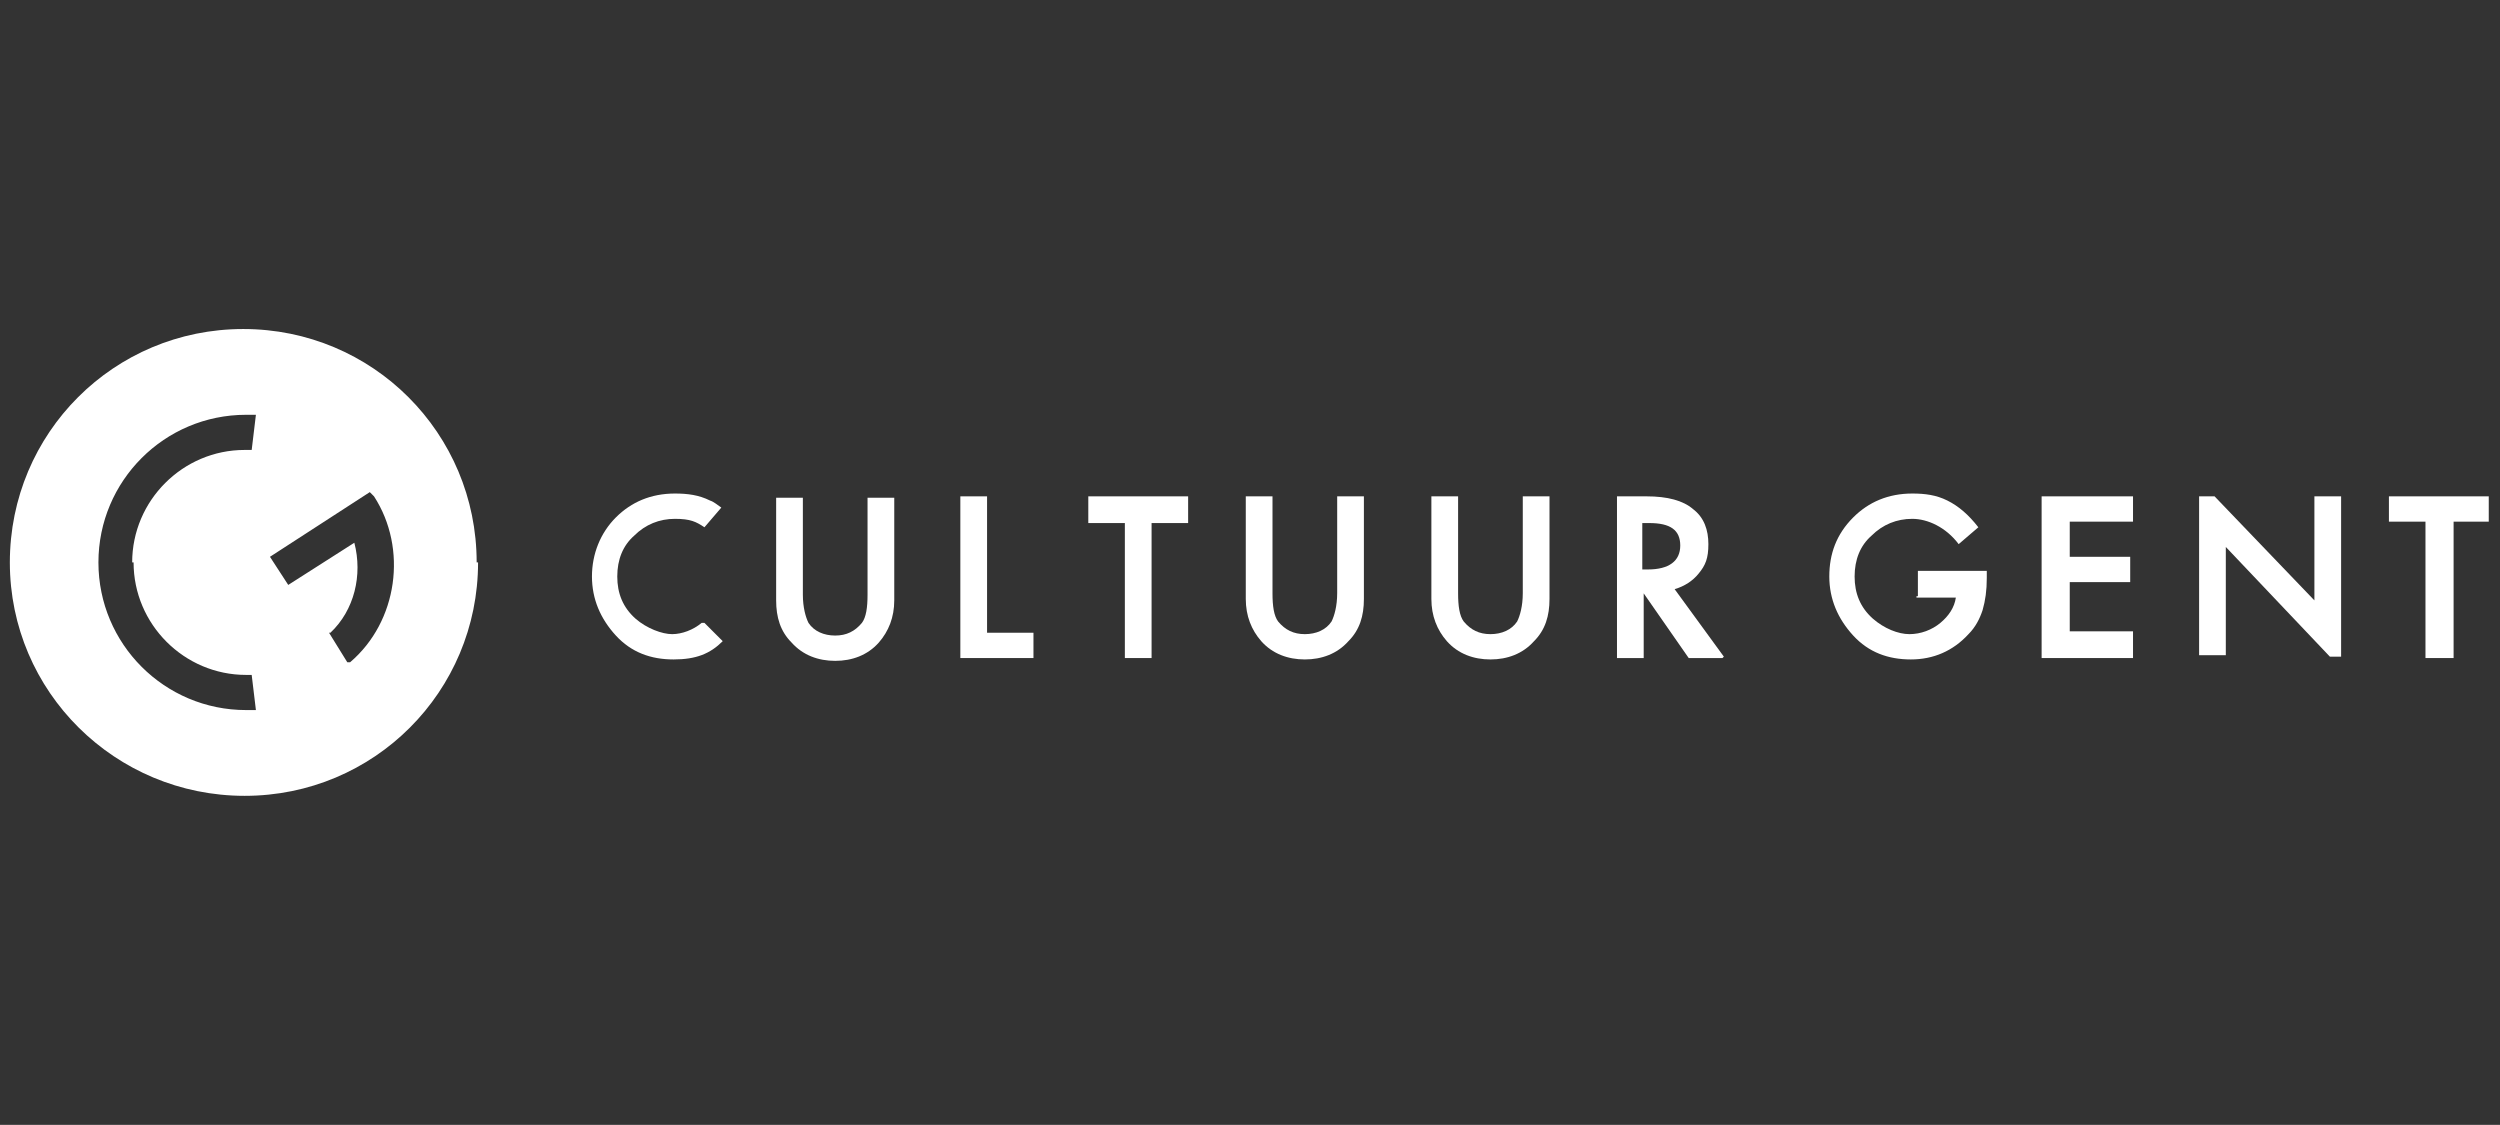 <?xml version="1.0" encoding="UTF-8"?>
<svg id="Layer_1" data-name="Layer 1" xmlns="http://www.w3.org/2000/svg" version="1.1" viewBox="0 0 177.8 80">
  <rect x="0" y="0" width="177.8" height="80" fill="#333333" stroke="none"/>
  <defs>
    <style>
      .cls-1 {
        fill: #fff;
        stroke-width: 0px;
      }
    </style>
  </defs>
  <g>
    <g>
      <path class="cls-1" d="M59.4,47c-1.2,0-2.3-.4-3.1-1.3-.8-.8-1.1-1.8-1.1-3v-7.3h1.9v6.9c0,.9.2,1.6.4,2,.4.6,1.1.9,1.9.9s1.4-.3,1.9-.9c.3-.4.4-1.1.4-2v-6.9h1.9v7.3c0,1.2-.4,2.2-1.1,3h0c-.8.9-1.9,1.3-3.1,1.3h0Z"/>
      <polygon class="cls-1" points="70.2 35.3 68.3 35.3 68.3 46.8 73.5 46.8 73.5 45 70.2 45 70.2 35.3"/>
      <polygon class="cls-1" points="77.4 37.2 80 37.2 80 46.8 81.9 46.8 81.9 37.2 84.5 37.2 84.5 35.3 77.4 35.3 77.4 37.2"/>
      <path class="cls-1" d="M95.1,42.2c0,.9-.2,1.6-.4,2-.4.6-1.1.9-1.9.9s-1.4-.3-1.9-.9c-.3-.4-.4-1.1-.4-2v-6.9h-1.9v7.3c0,1.2.4,2.2,1.1,3,.8.9,1.9,1.3,3.1,1.3s2.3-.4,3.1-1.3c.8-.8,1.1-1.8,1.1-3v-7.3h-1.9v6.9h0Z"/>
      <path class="cls-1" d="M108.3,42.2c0,.9-.2,1.6-.4,2-.4.6-1.1.9-1.9.9s-1.4-.3-1.9-.9c-.3-.4-.4-1.1-.4-2v-6.9h-1.9v7.3c0,1.2.4,2.2,1.1,3,.8.9,1.9,1.3,3.1,1.3s2.3-.4,3.1-1.3c.8-.8,1.1-1.8,1.1-3v-7.3h-1.9v6.9h0Z"/>
      <path class="cls-1" d="M122.5,46.8h-2.4l-3.2-4.6h0v4.6h-1.9v-11.5h2.1c1.5,0,2.6.3,3.3.9.8.6,1.1,1.5,1.1,2.5s-.2,1.5-.7,2.1c-.4.5-1,.9-1.7,1.1l3.5,4.8h0ZM117.3,37.2h-.5v3.3h.4c1.5,0,2.3-.6,2.3-1.7s-.7-1.6-2.2-1.6Z"/>
      <path class="cls-1" d="M49.9,44.3c-.6.5-1.4.8-2.1.8s-1.8-.4-2.6-1.1c-.9-.8-1.3-1.8-1.3-3s.4-2.2,1.2-2.9c.8-.8,1.8-1.2,2.9-1.2s1.5.2,2.1.6l1.2-1.4c-.3-.2-.5-.4-.8-.5-.8-.4-1.6-.5-2.5-.5-1.7,0-3.1.6-4.2,1.7s-1.7,2.6-1.7,4.2.6,3,1.7,4.2c1.1,1.2,2.5,1.7,4.1,1.7s2.6-.4,3.5-1.3l-1.3-1.3h-.2Z"/>
    </g>
    <g>
      <path class="cls-1" d="M136.3,42.5h2.8c-.1.7-.5,1.3-1.1,1.8-.6.5-1.4.8-2.2.8s-1.8-.4-2.6-1.1c-.9-.8-1.3-1.8-1.3-3s.4-2.2,1.2-2.9c.8-.8,1.8-1.2,2.9-1.2s2.4.6,3.3,1.8h0c0,0,1.4-1.2,1.4-1.2h0c-.7-.9-1.4-1.5-2.2-1.9s-1.6-.5-2.5-.5c-1.7,0-3.1.6-4.2,1.7-1.2,1.2-1.7,2.6-1.7,4.2s.6,3,1.7,4.2c1.1,1.2,2.5,1.7,4.1,1.7s3-.6,4.1-1.8c.5-.5.8-1.1,1-1.7.2-.7.3-1.4.3-2.3v-.5h-4.9v1.8h-.1Z"/>
      <polygon class="cls-1" points="145.2 46.8 151.7 46.8 151.7 44.9 147.2 44.9 147.2 41.4 151.5 41.4 151.5 39.6 147.2 39.6 147.2 37.1 151.7 37.1 151.7 35.3 145.2 35.3 145.2 46.8"/>
      <polygon class="cls-1" points="169.9 37.1 172.5 37.1 172.5 46.8 174.5 46.8 174.5 37.1 177 37.1 177 35.3 169.9 35.3 169.9 37.1"/>
      <polygon class="cls-1" points="158.3 38.9 165.7 46.7 166.5 46.7 166.5 35.3 164.6 35.3 164.6 42.7 157.5 35.3 156.4 35.3 156.4 46.6 158.3 46.6 158.3 38.9"/>
    </g>
  </g>
  <path class="cls-1" d="M34,40c0,9.2-7.4,16.6-16.6,16.6S.7,49.2.7,40s7.4-16.6,16.6-16.6,16.6,7.4,16.6,16.6h0ZM9.4,40c0-4.4,3.6-8,8-8s.3,0,.5,0l.3-2.5h-.7c-5.8,0-10.5,4.7-10.5,10.5s4.7,10.5,10.5,10.5.5,0,.7,0l-.3-2.5h-.4c-4.4,0-8-3.6-8-8h-.1ZM26.5,35.2l-.2-.2-7.1,4.6,1.3,2,4.7-3c.6,2.3,0,4.8-1.7,6.4h-.1c0,0,1.3,2.1,1.3,2.1h.2c3.4-2.9,4.1-8.1,1.7-11.8h0Z"/>
</svg>